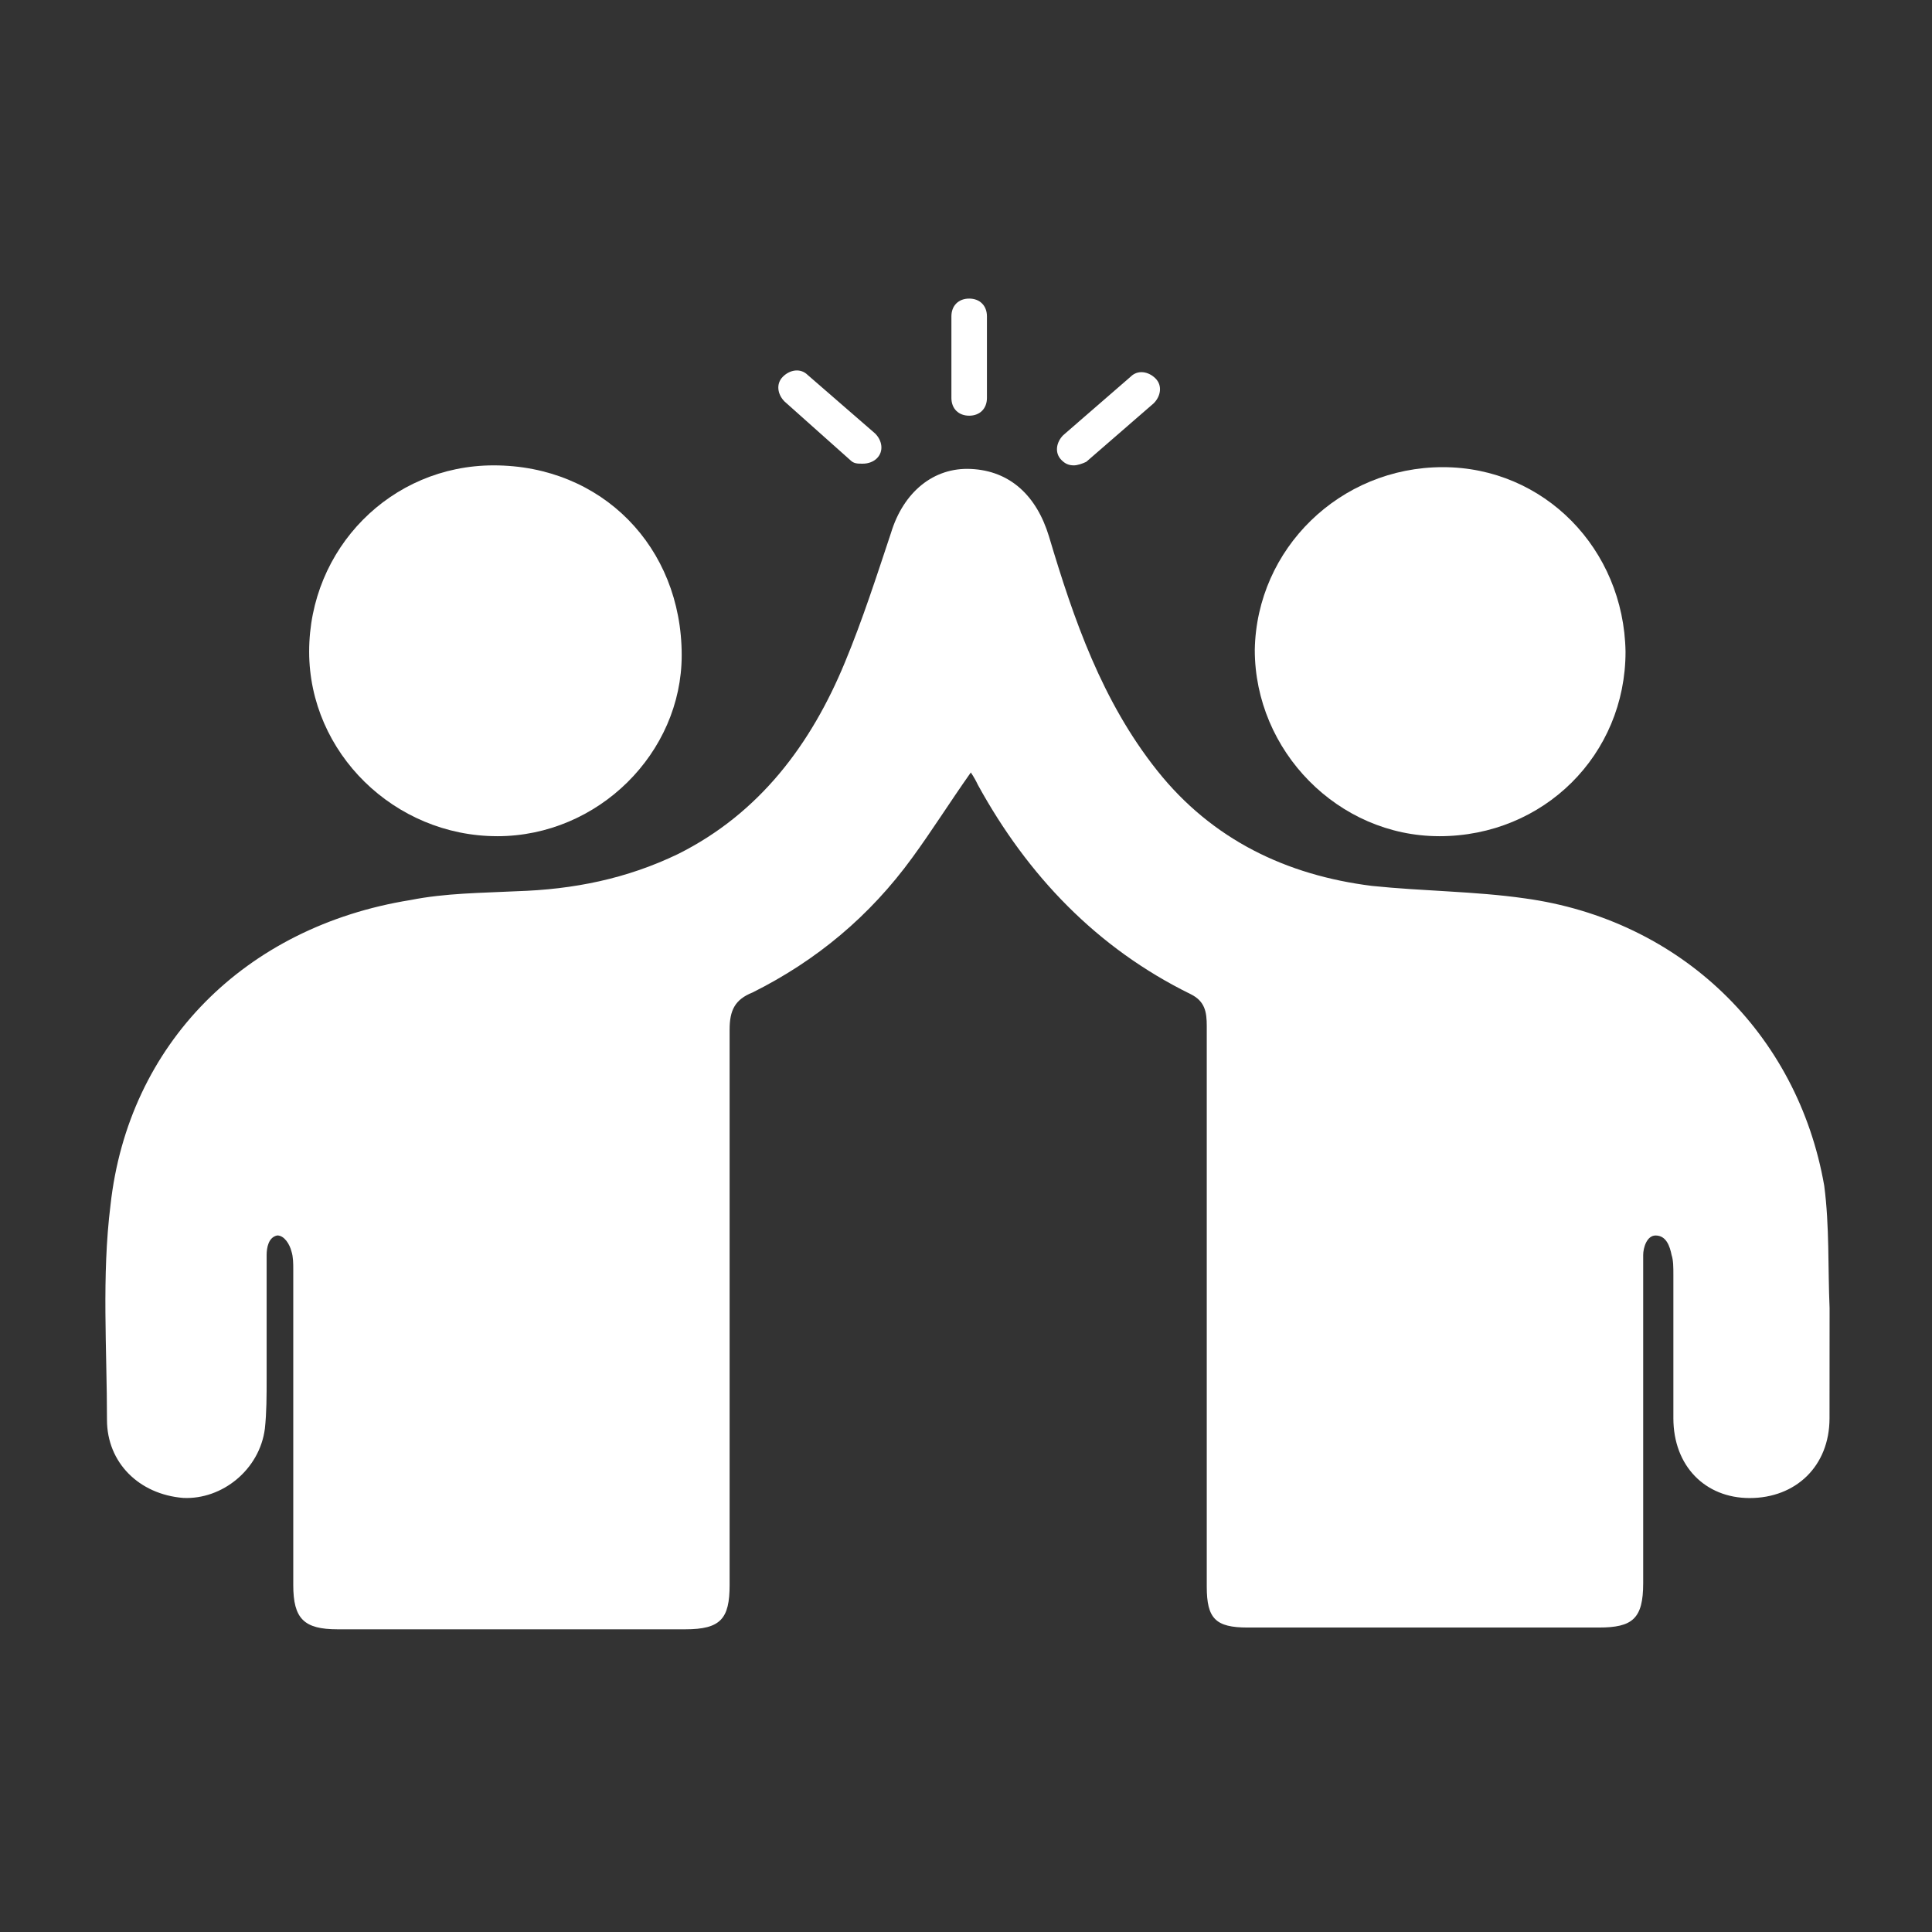 <?xml version="1.0" encoding="UTF-8"?> <svg xmlns="http://www.w3.org/2000/svg" width="110" height="110" viewBox="0 0 110 110" fill="none"><rect x="0" y="0" width="110" height="110" fill="#333333" stroke="none"/><path d="M104.169 74.478C104.068 72.153 104.169 69.833 103.864 67.509C102.349 58.821 95.681 52.357 86.794 51.146C83.966 50.743 81.037 50.743 78.107 50.439C73.259 49.833 69.017 47.814 65.884 43.872C62.751 39.935 61.138 35.286 59.724 30.54C59.017 28.216 57.501 26.802 55.278 26.7C53.157 26.599 51.439 28.013 50.731 30.337C49.923 32.763 49.114 35.286 48.106 37.712C46.188 42.357 43.259 46.298 38.61 48.622C35.681 50.036 32.65 50.642 29.419 50.743C27.399 50.845 25.38 50.845 23.357 51.247C13.97 52.759 7.302 59.427 6.291 68.618C5.787 72.661 6.091 76.802 6.091 80.841C6.091 83.267 7.908 85.083 10.435 85.286C12.658 85.388 14.779 83.669 15.08 81.349C15.181 80.439 15.181 79.431 15.181 78.521V71.451C15.181 71.048 15.283 70.439 15.787 70.341C16.189 70.341 16.494 70.845 16.595 71.251C16.697 71.556 16.697 71.958 16.697 72.263V90.243C16.697 92.161 17.302 92.766 19.22 92.766H39.017C41.037 92.766 41.541 92.161 41.541 90.243V58.626C41.541 57.517 41.845 56.907 42.853 56.505C46.49 54.688 49.521 52.161 51.943 48.829C53.052 47.313 54.064 45.696 55.275 43.981C55.478 44.286 55.58 44.485 55.677 44.688C58.505 49.841 62.447 53.981 67.798 56.606C68.607 57.009 68.708 57.618 68.708 58.423V90.341C68.708 92.157 69.212 92.665 71.033 92.665H91.033C92.951 92.665 93.556 92.161 93.556 90.142V71.454C93.556 71.051 93.759 70.344 94.263 70.344C94.868 70.344 95.072 70.95 95.173 71.454C95.275 71.758 95.275 72.161 95.275 72.563V80.747C95.275 83.473 97.091 85.293 99.618 85.293C102.244 85.293 104.165 83.477 104.165 80.747C104.169 78.618 104.169 76.497 104.169 74.478Z" fill="white"></path><path d="M28.309 47.61C34.067 47.61 38.813 42.864 38.813 37.305C38.813 31.145 34.267 26.496 28.107 26.496C22.247 26.496 17.602 31.242 17.602 37.101C17.602 42.859 22.454 47.609 28.309 47.609V47.61Z" fill="white"></path><path d="M81.946 47.61C87.907 47.61 92.551 42.965 92.551 37.106C92.454 31.246 87.907 26.598 82.149 26.598C76.29 26.598 71.544 31.242 71.442 37C71.442 42.758 76.189 47.609 81.946 47.609V47.61Z" fill="white"></path><path d="M55.181 23.668C55.786 23.668 56.192 23.266 56.192 22.656V18.012C56.192 17.406 55.79 17 55.181 17C54.575 17 54.169 17.402 54.169 18.012V22.656C54.169 23.266 54.575 23.668 55.181 23.668Z" fill="white"></path><path d="M61.142 26.496C61.345 26.496 61.645 26.394 61.849 26.293L65.688 22.961C66.091 22.558 66.192 21.949 65.79 21.547C65.388 21.144 64.778 21.043 64.376 21.445L60.536 24.777C60.134 25.18 60.032 25.789 60.434 26.191C60.634 26.394 60.837 26.496 61.142 26.496Z" fill="white"></path><path d="M48.411 26.197C48.614 26.4 48.814 26.4 49.118 26.4C49.423 26.4 49.724 26.298 49.927 26.095C50.329 25.693 50.232 25.083 49.825 24.681L45.986 21.349C45.583 20.947 44.974 21.044 44.572 21.45C44.169 21.853 44.267 22.462 44.673 22.864L48.411 26.197Z" fill="white"></path></svg> 